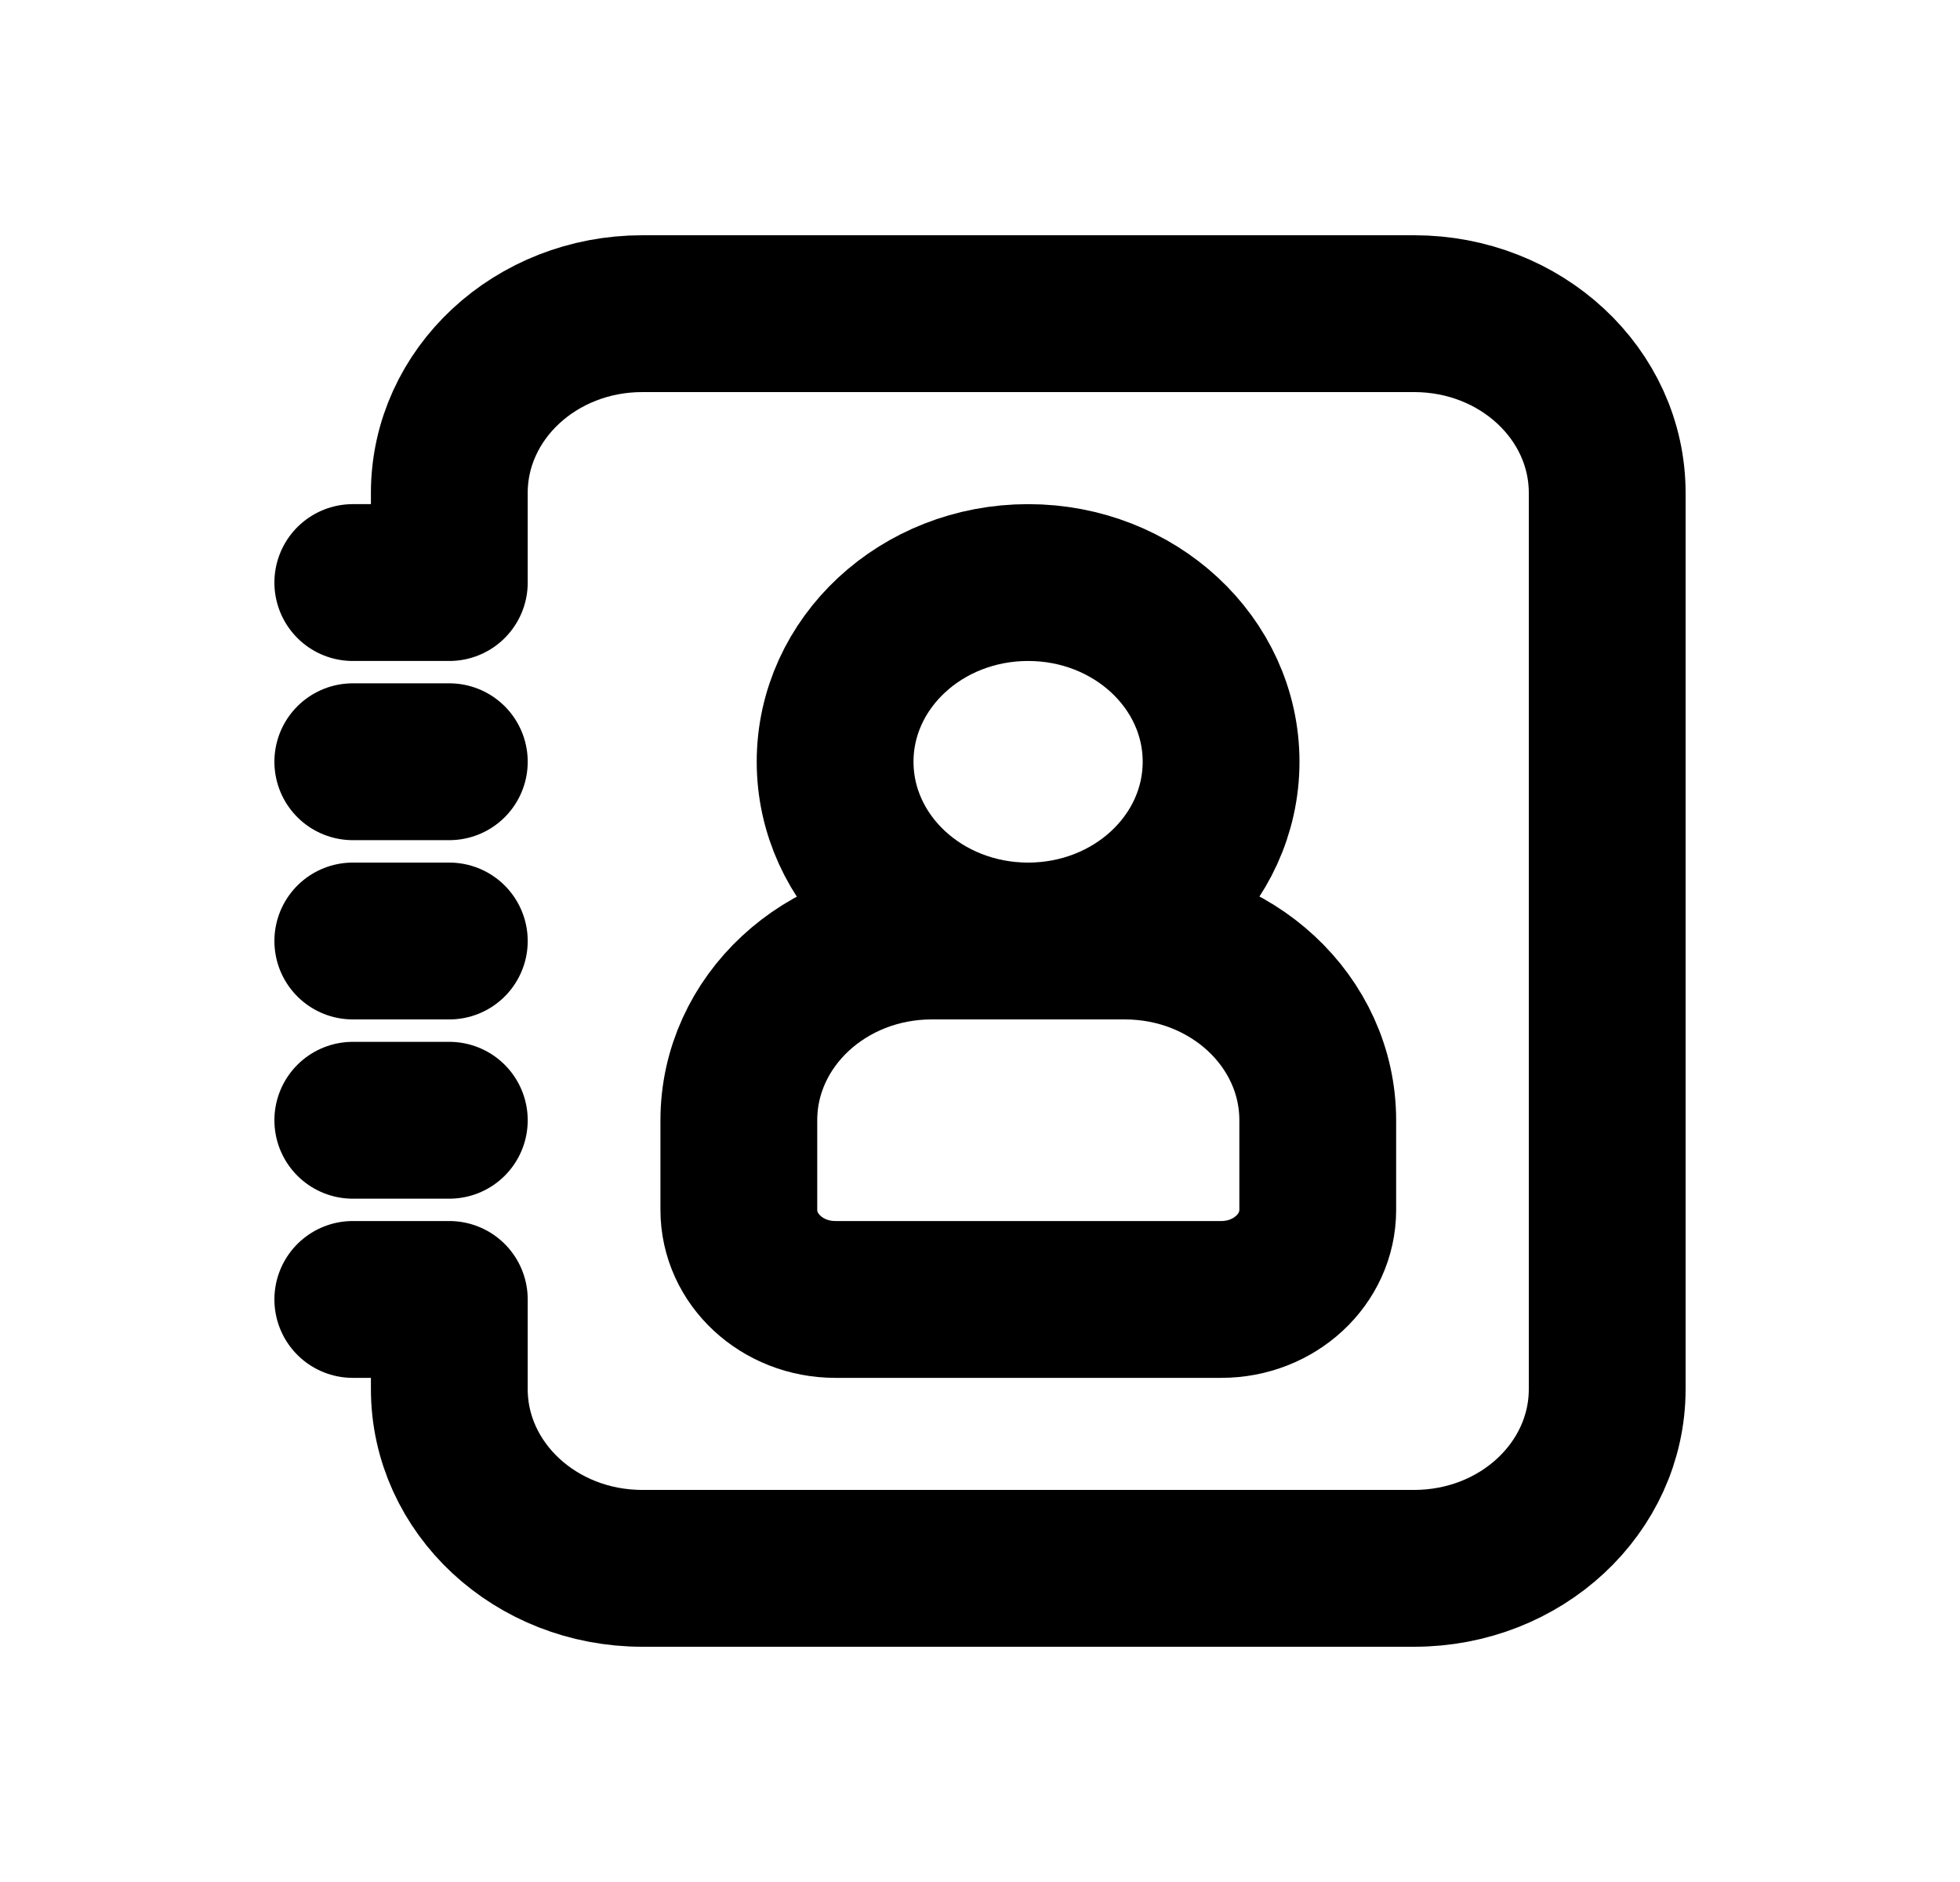 <svg width="25" height="24" viewBox="0 0 25 24" fill="none" xmlns="http://www.w3.org/2000/svg">
<path d="M13.114 12C14.473 12 15.575 10.977 15.575 9.714C15.575 8.452 14.473 7.429 13.114 7.429C11.754 7.429 10.652 8.452 10.652 9.714C10.652 10.977 11.754 12 13.114 12Z" stroke="black" stroke-width="2" stroke-linecap="round" stroke-linejoin="round"/>
<path d="M4.5 7.429H5.731V6.286C5.731 5.023 6.833 4 8.192 4H18.038C19.398 4 20.5 5.023 20.5 6.286V17.714C20.5 18.977 19.398 20 18.038 20H8.192C6.833 20 5.731 18.977 5.731 17.714V16.571H4.5" stroke="black" stroke-width="2" stroke-linecap="round" stroke-linejoin="round"/>
<path d="M4.5 12H5.731" stroke="black" stroke-width="2" stroke-linecap="round" stroke-linejoin="round"/>
<path d="M4.5 9.714H5.731" stroke="black" stroke-width="2" stroke-linecap="round" stroke-linejoin="round"/>
<path d="M4.5 14.286H5.731" stroke="black" stroke-width="2" stroke-linecap="round" stroke-linejoin="round"/>
<path fill-rule="evenodd" clip-rule="evenodd" d="M16.808 15.429V14.286C16.808 13.023 15.706 12 14.347 12H11.885C10.526 12 9.424 13.023 9.424 14.286V15.429C9.424 16.06 9.975 16.571 10.655 16.571H15.578C16.257 16.571 16.808 16.06 16.808 15.429Z" stroke="black" stroke-width="2" stroke-linecap="round" stroke-linejoin="round"/>
</svg>
